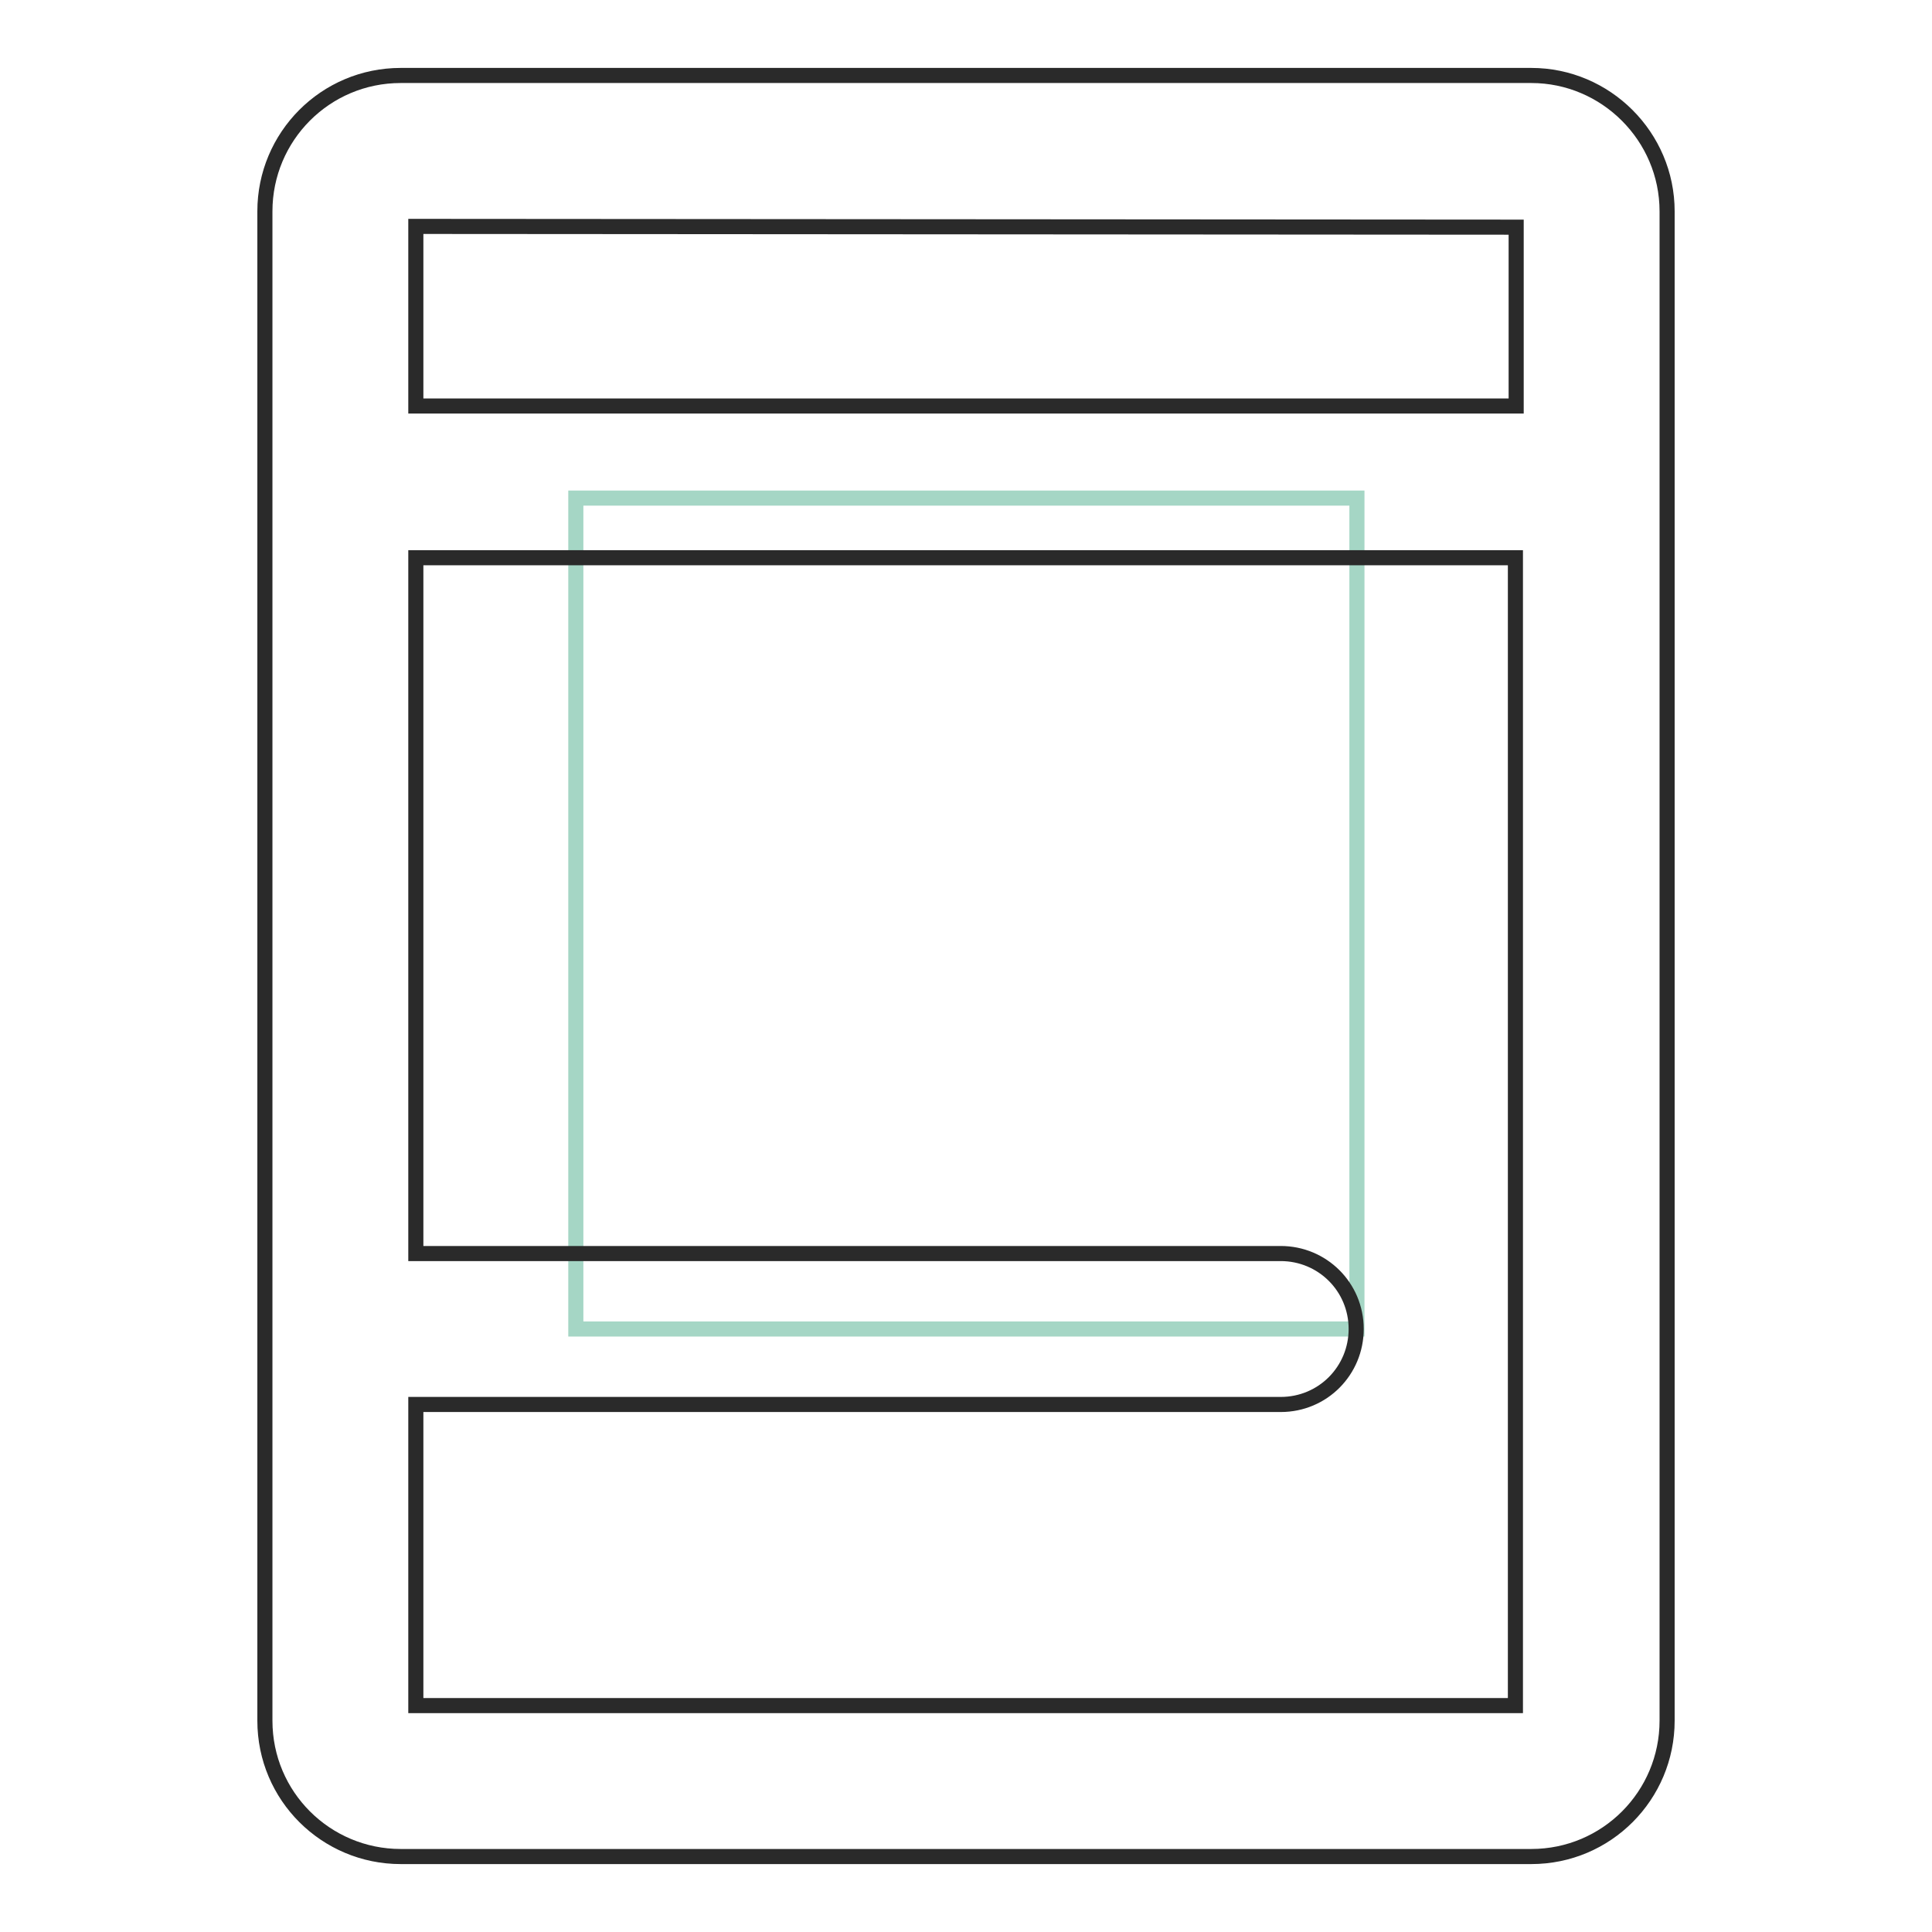 <?xml version="1.0" encoding="utf-8"?>
<!-- Svg Vector Icons : http://www.onlinewebfonts.com/icon -->
<!DOCTYPE svg PUBLIC "-//W3C//DTD SVG 1.1//EN" "http://www.w3.org/Graphics/SVG/1.1/DTD/svg11.dtd">
<svg version="1.1" xmlns="http://www.w3.org/2000/svg" xmlns:xlink="http://www.w3.org/1999/xlink" x="0px" y="0px" viewBox="0 0 256 256" enable-background="new 0 0 256 256" xml:space="preserve">
<g> <path stroke-width="2" fill-opacity="0" stroke="#a5d6c5"  d="M76.3,66h103.5v110.1H76.3V66z"/> <path stroke-width="2" fill-opacity="0" stroke="#2a2a2a"  d="M202.9,10H53.1c-10,0-18,8.1-18,18V228c0,10,8.1,18,18,18h149.8c10,0,18-8.1,18-18V28 C220.9,18.1,212.8,10,202.9,10z M200.9,30.1v23.7H55.1V30L200.9,30.1L200.9,30.1z M55.1,225.9v-39.8h114.6c5.6,0,10-4.5,10-10 c0-5.6-4.5-10-10-10H55.1V73.9h145.7v152.1H55.1z"/></g>
</svg>